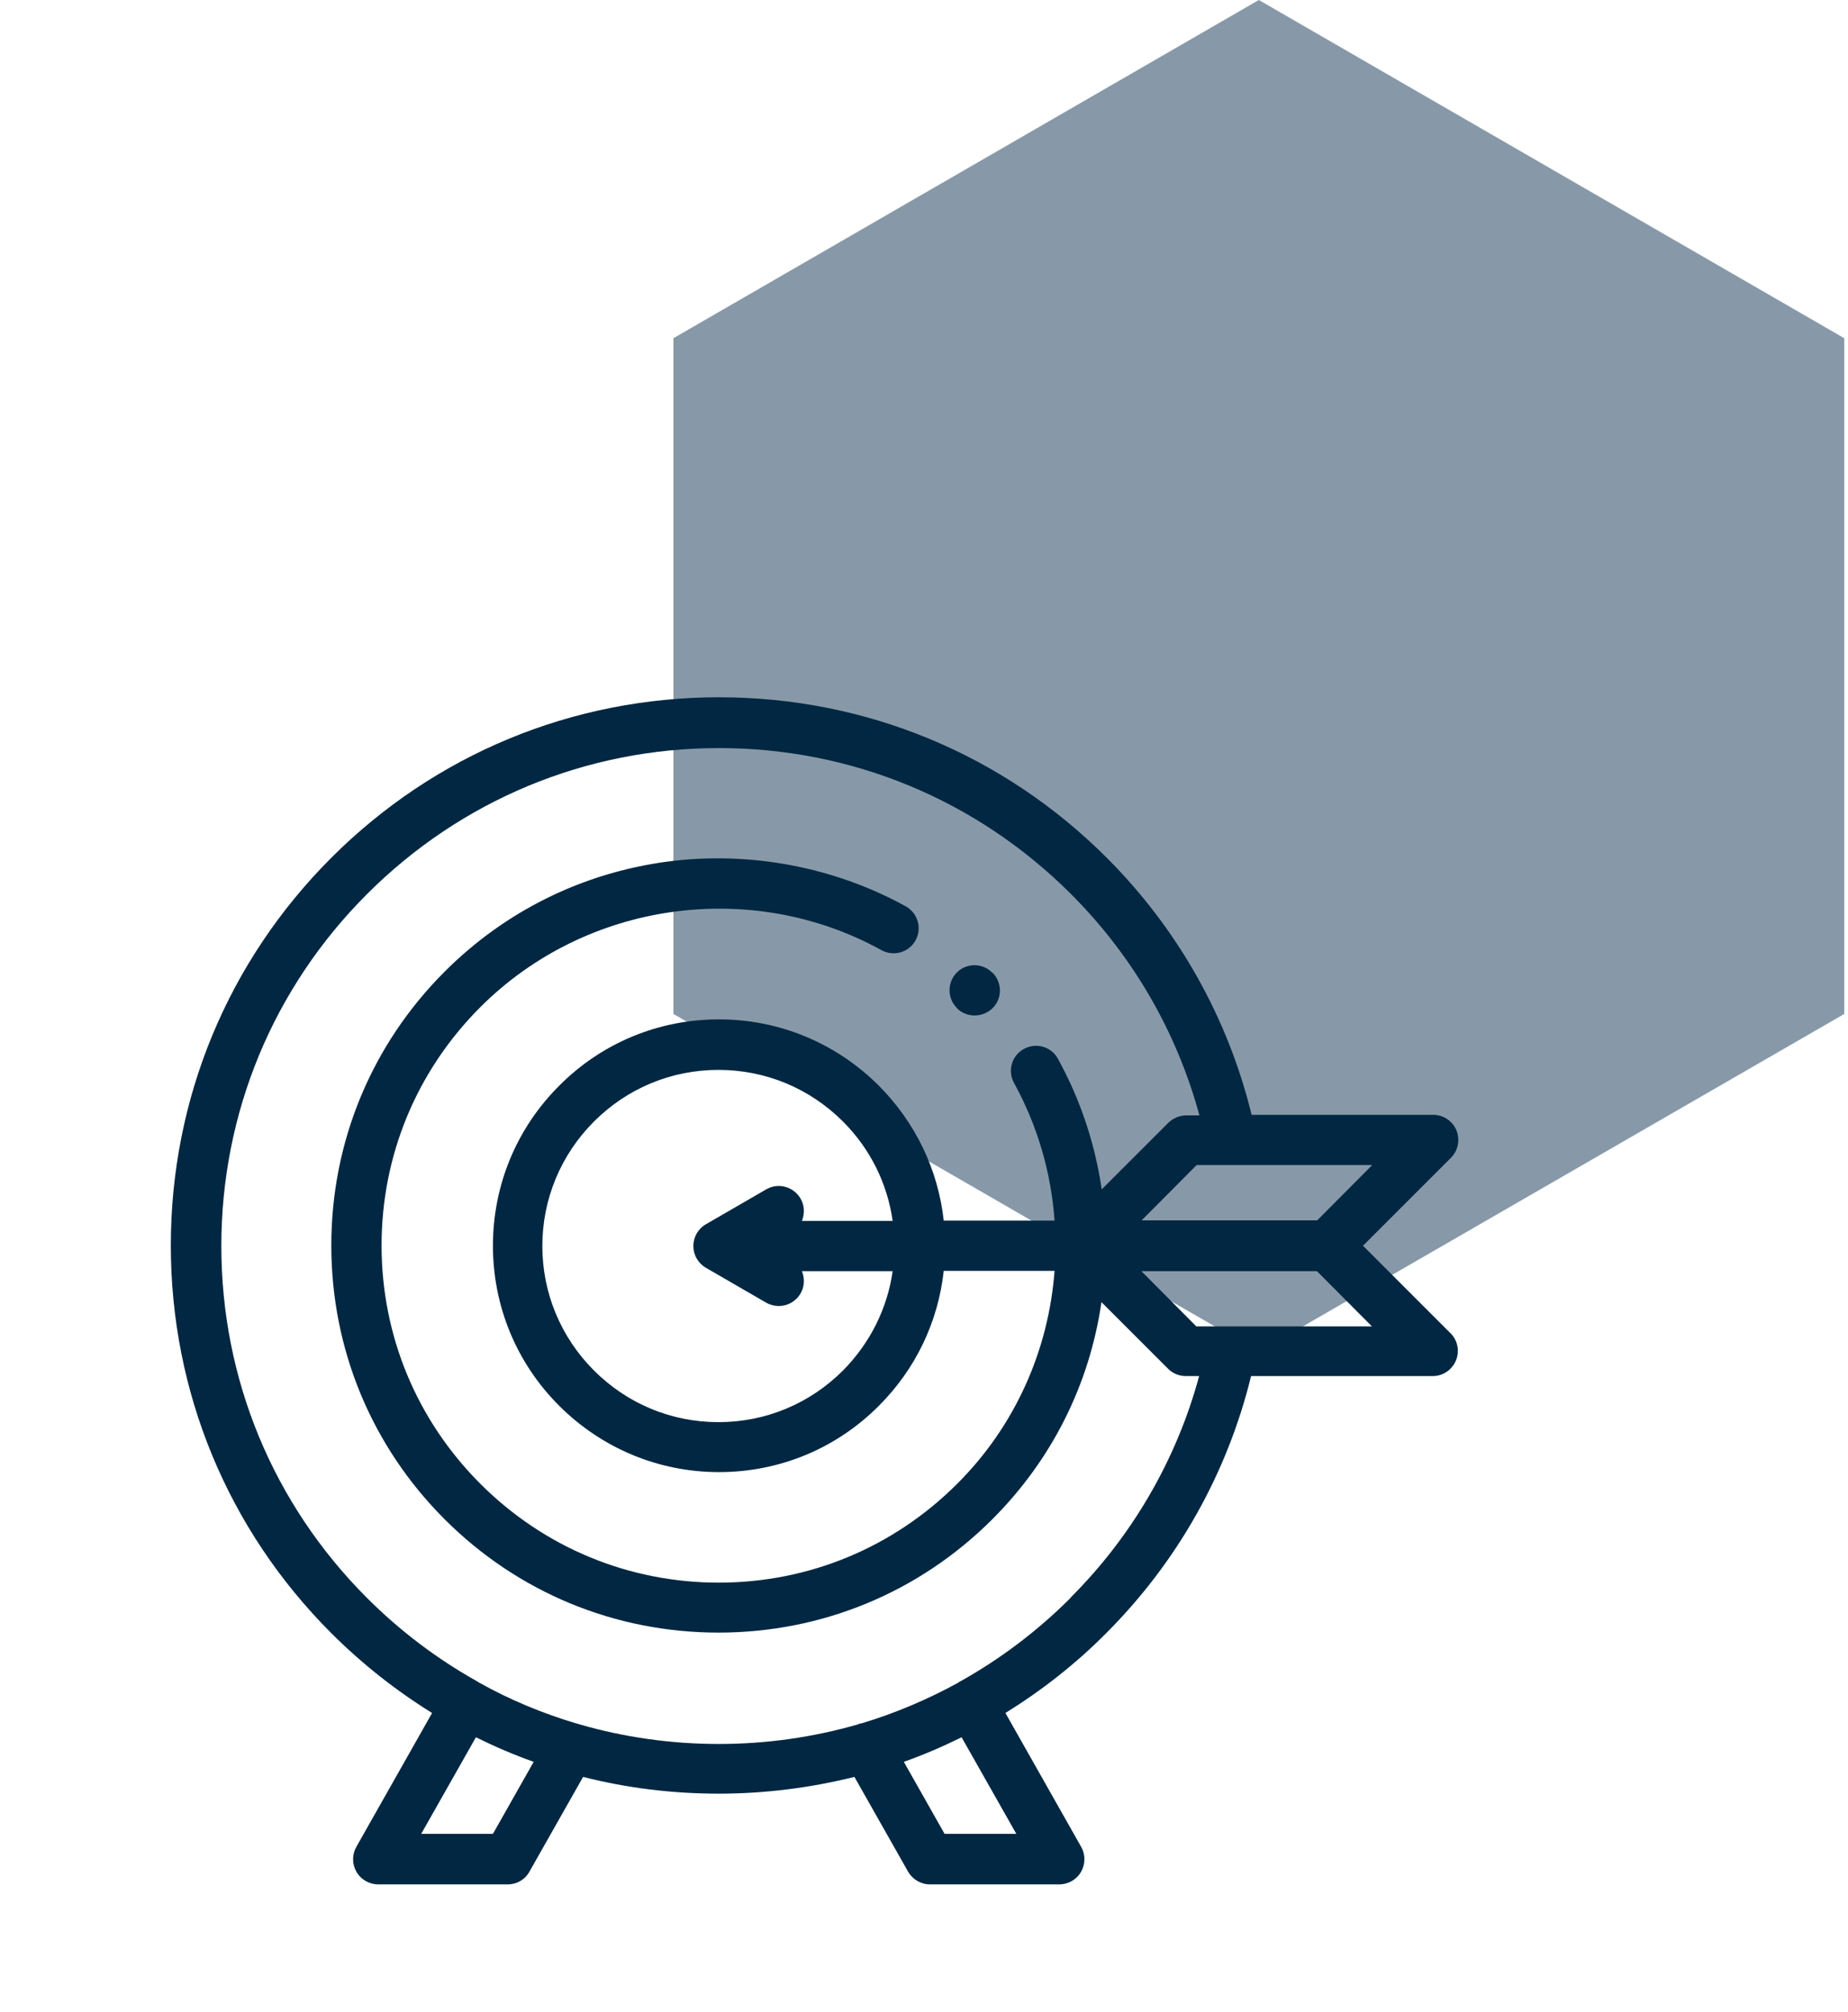 <svg width="135" height="147" viewBox="0 0 135 147" fill="none" xmlns="http://www.w3.org/2000/svg">
<path d="M134.726 74.076V24.708L91.961 6.10352e-05L49.195 24.708V74.076L91.961 98.759L134.726 74.076Z" fill="#103452" fill-opacity="0.5"/>
<path d="M69.9 73.656C70.267 74.023 70.737 74.186 71.206 74.186C71.675 74.186 72.144 74.003 72.511 73.656C73.224 72.942 73.224 71.78 72.511 71.066H72.49C71.776 70.332 70.614 70.332 69.9 71.046C69.187 71.76 69.187 72.922 69.9 73.636H69.921L69.9 73.656Z" fill="#012742"/>
<path d="M87.396 96.902L83.379 92.864H96.205L100.222 96.902H87.396ZM58.481 87.562C57.971 86.686 56.85 86.38 55.973 86.89L51.569 89.439C50.998 89.765 50.651 90.376 50.651 91.029C50.651 91.682 50.998 92.293 51.569 92.62L55.973 95.168C56.258 95.332 56.585 95.413 56.891 95.413C57.523 95.413 58.135 95.087 58.481 94.496C58.787 93.986 58.787 93.374 58.583 92.864H65.21C64.823 95.597 63.559 98.125 61.581 100.124C59.154 102.55 55.932 103.896 52.486 103.896C49.04 103.896 45.818 102.55 43.392 100.124C40.965 97.697 39.619 94.455 39.619 91.029C39.619 87.603 40.965 84.361 43.392 81.934C45.818 79.508 49.04 78.162 52.486 78.162C55.932 78.162 59.154 79.508 61.581 81.934C63.579 83.933 64.823 86.461 65.21 89.194H58.583C58.787 88.684 58.787 88.072 58.481 87.562ZM78.2 116.742C75.773 119.169 73.061 121.208 70.145 122.839C70.104 122.839 70.063 122.88 70.043 122.901C70.023 122.901 70.002 122.921 69.982 122.941C67.739 124.165 65.394 125.164 62.947 125.898C62.845 125.898 62.763 125.939 62.661 125.98C59.399 126.918 55.993 127.407 52.507 127.407C49.02 127.407 45.594 126.918 42.352 125.98C42.25 125.939 42.168 125.918 42.066 125.898C39.619 125.164 37.254 124.185 35.031 122.941C35.011 122.941 34.99 122.921 34.97 122.901C34.929 122.88 34.889 122.86 34.868 122.839C31.952 121.208 29.24 119.169 26.814 116.742C19.942 109.871 16.169 100.735 16.169 91.029C16.169 81.323 19.942 72.188 26.814 65.316C33.685 58.444 42.821 54.651 52.527 54.651C62.233 54.651 71.368 58.444 78.24 65.316C82.747 69.822 85.969 75.389 87.62 81.486H86.662C86.172 81.486 85.703 81.69 85.357 82.016L80.483 86.89C79.994 83.546 78.913 80.303 77.282 77.347C76.793 76.449 75.671 76.143 74.794 76.633C73.897 77.122 73.591 78.244 74.08 79.121C75.814 82.281 76.793 85.707 77.037 89.173H68.942C68.534 85.462 66.882 82.016 64.211 79.325C61.091 76.205 56.931 74.471 52.527 74.471C48.122 74.471 43.963 76.184 40.843 79.325C37.723 82.444 36.01 86.604 36.01 91.009C36.01 95.413 37.723 99.573 40.843 102.693C43.963 105.813 48.122 107.546 52.527 107.546C56.931 107.546 61.091 105.833 64.211 102.693C66.903 100.001 68.534 96.555 68.942 92.844H77.037C76.609 98.594 74.182 104.161 69.921 108.402C65.271 113.052 59.093 115.621 52.507 115.621C45.92 115.621 39.742 113.052 35.092 108.402C30.443 103.753 27.874 97.575 27.874 90.988C27.874 84.402 30.443 78.223 35.092 73.574C42.8 65.866 54.852 64.153 64.395 69.414C65.292 69.904 66.393 69.578 66.882 68.701C67.372 67.824 67.046 66.702 66.169 66.213C60.908 63.317 54.709 62.155 48.714 62.95C42.535 63.786 36.907 66.56 32.482 70.984C27.14 76.327 24.203 83.423 24.203 90.988C24.203 98.553 27.14 105.65 32.482 110.992C37.825 116.335 44.921 119.271 52.486 119.271C60.051 119.271 67.147 116.335 72.49 110.992C76.833 106.649 79.586 101.163 80.463 95.128L85.336 100.001C85.683 100.348 86.152 100.531 86.641 100.531H87.6C85.948 106.628 82.726 112.195 78.22 116.702M74.244 133.973H69.003L66.026 128.712C67.474 128.202 68.881 127.591 70.247 126.918L74.244 133.973ZM36.01 133.973H30.77L34.766 126.918C36.132 127.591 37.539 128.202 38.987 128.712L36.01 133.973ZM96.225 89.153H83.399L87.416 85.116H100.242L96.225 89.153ZM99.59 90.988L105.993 84.585C106.523 84.055 106.666 83.28 106.401 82.587C106.115 81.894 105.442 81.445 104.708 81.445H91.433C89.7 74.349 86.05 67.865 80.85 62.665C73.285 55.1 63.232 50.94 52.527 50.94C41.822 50.94 31.769 55.1 24.203 62.665C16.638 70.23 12.479 80.283 12.479 90.988C12.479 101.694 16.638 111.747 24.203 119.312C26.447 121.555 28.934 123.512 31.565 125.144L26.039 134.911C25.712 135.482 25.712 136.175 26.039 136.746C26.365 137.317 26.977 137.664 27.629 137.664H37.091C37.764 137.664 38.355 137.317 38.681 136.726L42.596 129.813C45.798 130.629 49.122 131.037 52.507 131.037C55.892 131.037 59.215 130.608 62.417 129.813L66.332 136.726C66.658 137.297 67.27 137.664 67.922 137.664H77.384C78.036 137.664 78.648 137.317 78.974 136.746C79.301 136.175 79.301 135.482 78.974 134.911L73.448 125.144C76.079 123.512 78.567 121.575 80.81 119.312C86.009 114.112 89.659 107.628 91.393 100.531H104.667C105.401 100.531 106.074 100.083 106.36 99.389C106.645 98.696 106.482 97.901 105.952 97.391L99.549 90.988H99.59Z" fill="#012742"/>
</svg>
